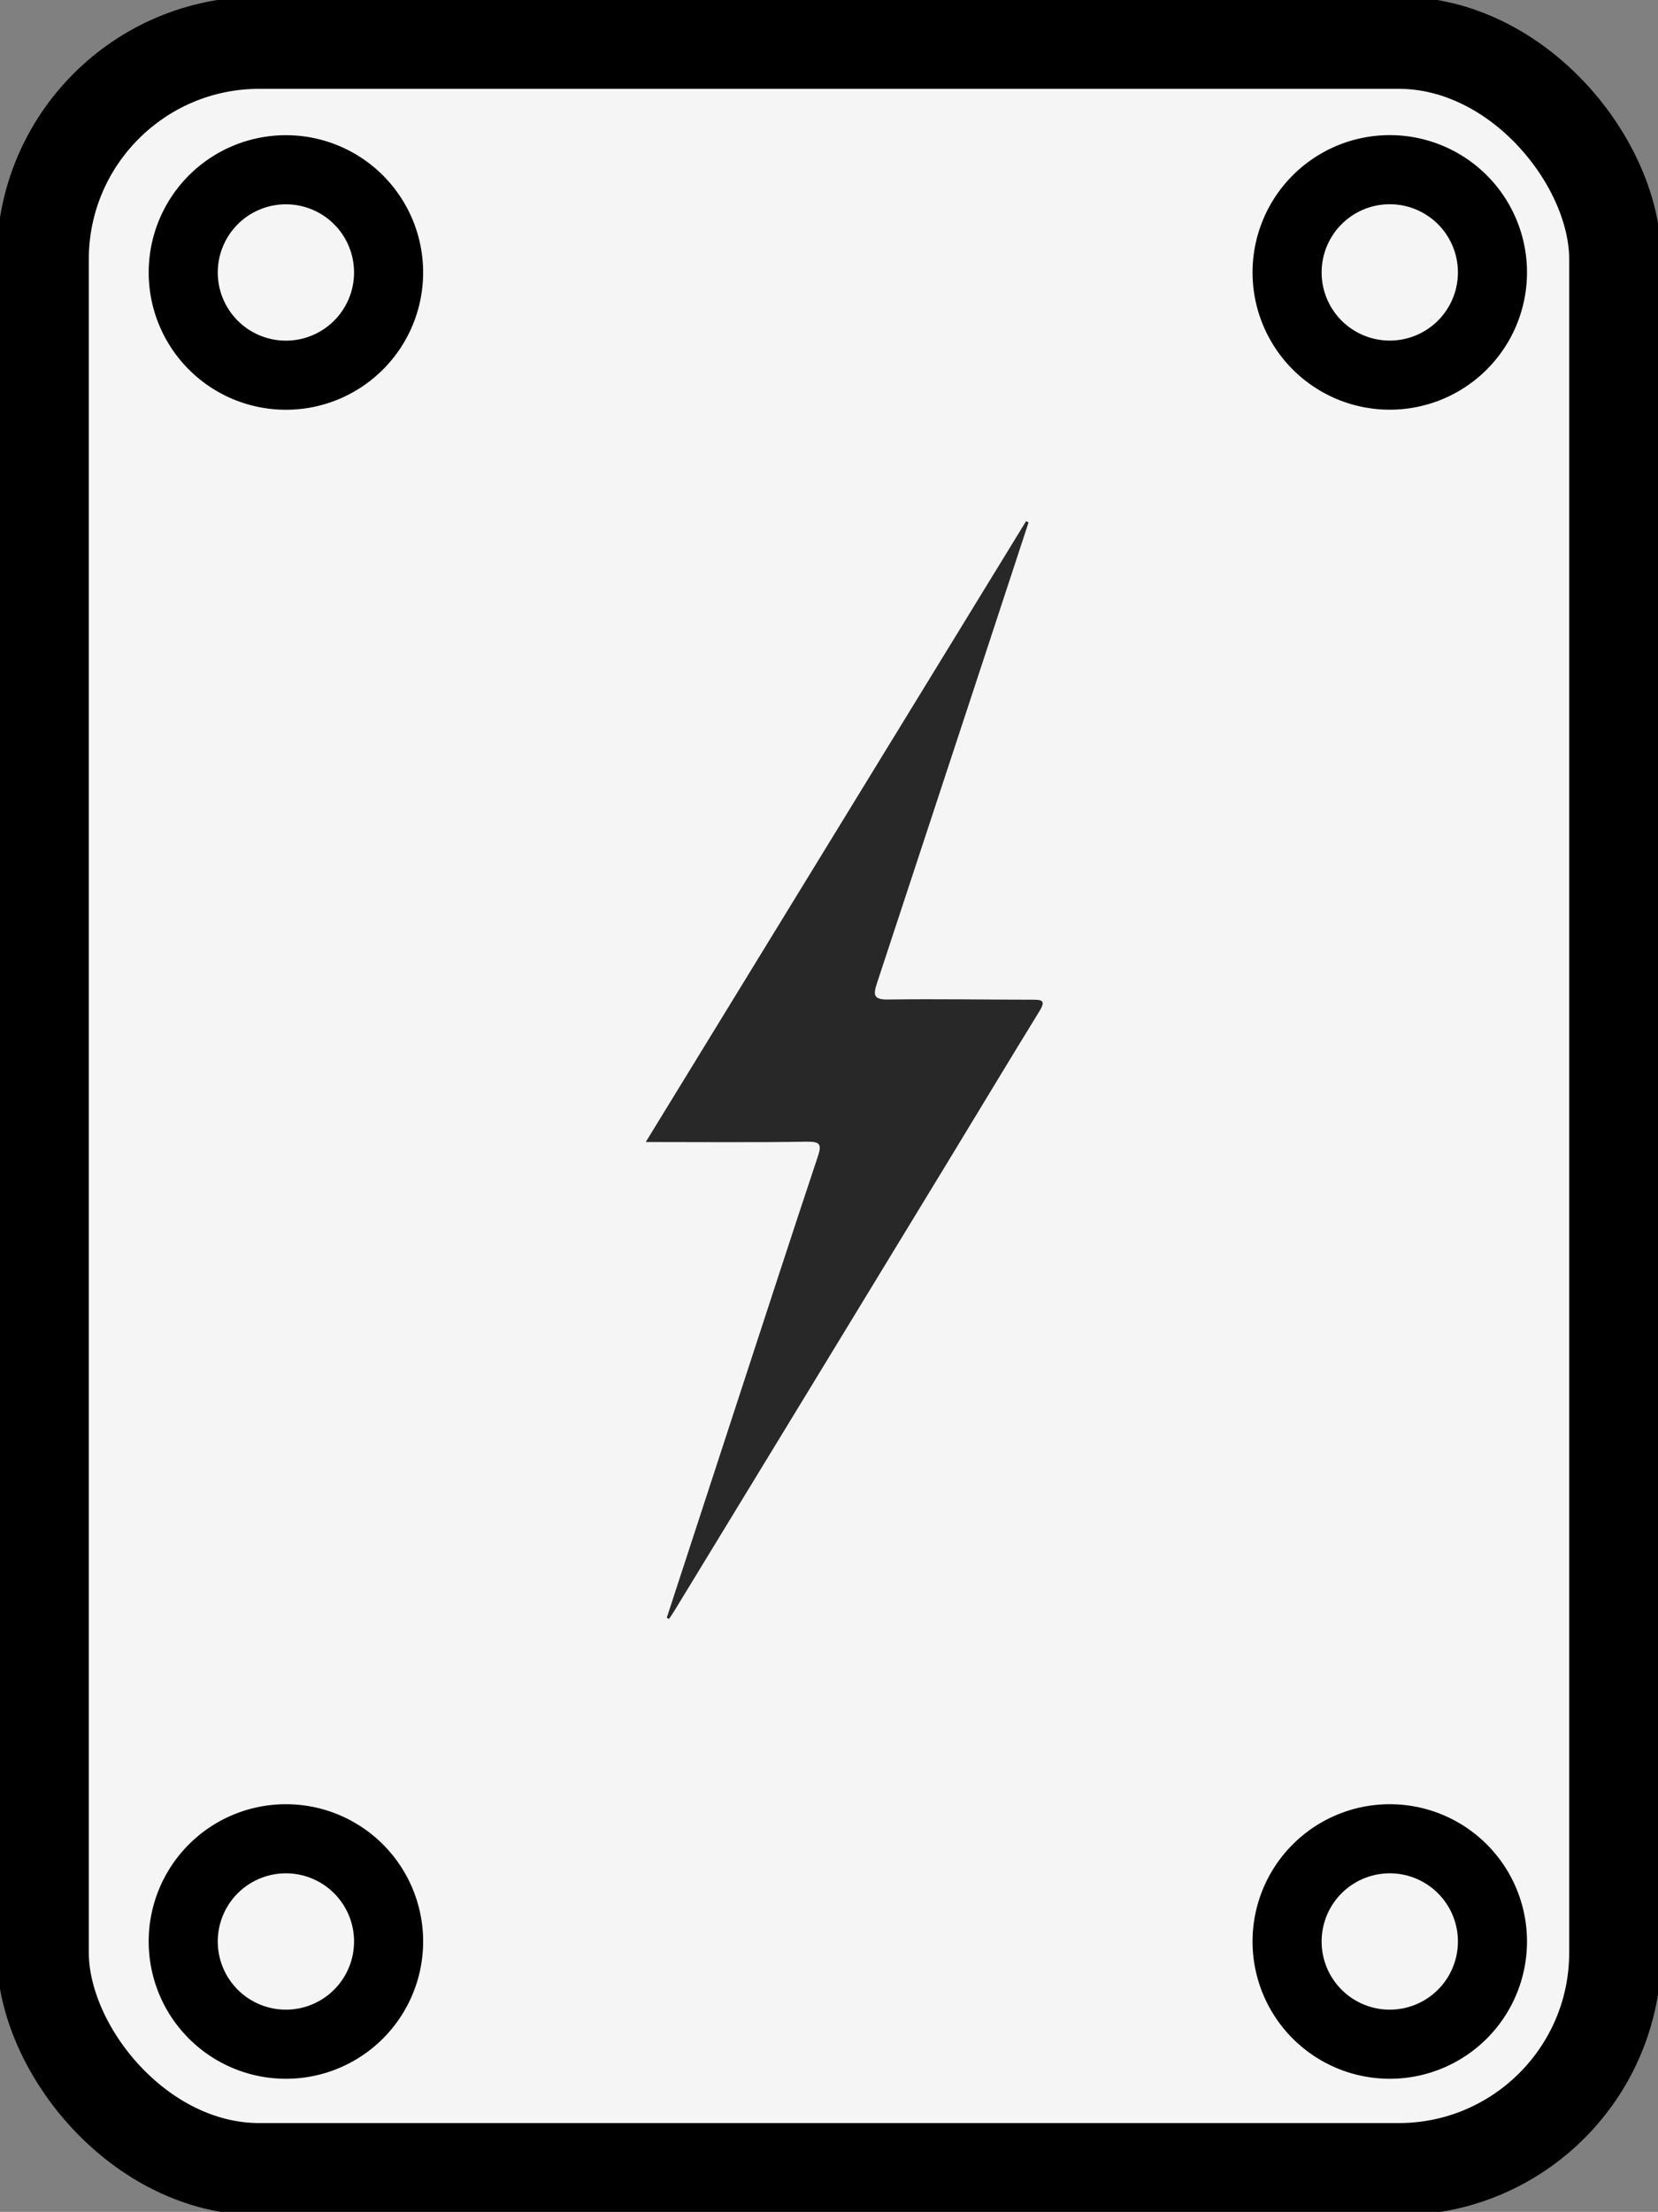<svg id="组_6491" data-name="组 6491" xmlns="http://www.w3.org/2000/svg" xmlns:xlink="http://www.w3.org/1999/xlink" width="72" height="96.014" viewBox="0 0 72 96.014">
  <rect x="0" y="0" width="72" height="96.014" fill="#808080" stroke="none"/>
  <defs>
    <clipPath id="clip-path">
      <rect id="矩形_2729" data-name="矩形 2729" width="72" height="96.014" fill="#fff2f2"/>
    </clipPath>
  </defs>
  <g id="组_6490" data-name="组 6490" clip-path="url(#clip-path)">
    <rect id="矩形_2728" data-name="矩形 2728" width="68.288" height="92.303" rx="9.402" transform="translate(1.856 1.856)" fill="#f5f5f5" stroke="#000" stroke-miterlimit="10" stroke-width="4"/>
    <path id="路径_34416" data-name="路径 34416" d="M17.494,12.4a4.459,4.459,0,1,1-4.458-4.458A4.458,4.458,0,0,1,17.494,12.4Z" transform="translate(-0.619 -0.573)" fill="#f5f5f5" stroke="#000" stroke-miterlimit="10" stroke-width="3"/>
    <path id="路径_34417" data-name="路径 34417" d="M69.157,12.4A4.459,4.459,0,1,1,64.7,7.939,4.458,4.458,0,0,1,69.157,12.4Z" transform="translate(-4.346 -0.573)" fill="#f5f5f5" stroke="#000" stroke-miterlimit="10" stroke-width="3"/>
    <path id="路径_34418" data-name="路径 34418" d="M69.157,90.482A4.459,4.459,0,1,1,64.7,86.024,4.458,4.458,0,0,1,69.157,90.482Z" transform="translate(-4.346 -6.206)" fill="#f5f5f5" stroke="#000" stroke-miterlimit="10" stroke-width="3"/>
    <path id="路径_34419" data-name="路径 34419" d="M17.494,90.482a4.459,4.459,0,1,1-4.458-4.458A4.458,4.458,0,0,1,17.494,90.482Z" transform="translate(-0.619 -6.206)" fill="#f5f5f5" stroke="#000" stroke-miterlimit="10" stroke-width="3"/>
    <path id="路径_34420" data-name="路径 34420" d="M26.317,58.662q1.623-4.969,3.247-9.937c1.1-3.358,2.189-6.718,3.308-10.068.176-.528.129-.67-.475-.66-2.275.038-4.552.015-6.993.015L41.92,11.062l.109.051-2.11,6.421q-2.231,6.787-4.47,13.571c-.174.525-.161.73.493.72,2.08-.031,4.162.007,6.243.008.39,0,.616.011.323.487-1.3,2.111-2.576,4.237-3.865,6.354q-6,9.858-12.012,19.714c-.068.112-.147.219-.22.329l-.093-.057" transform="translate(2.638 11.562)" fill="#282828"/>
  </g>
</svg>
